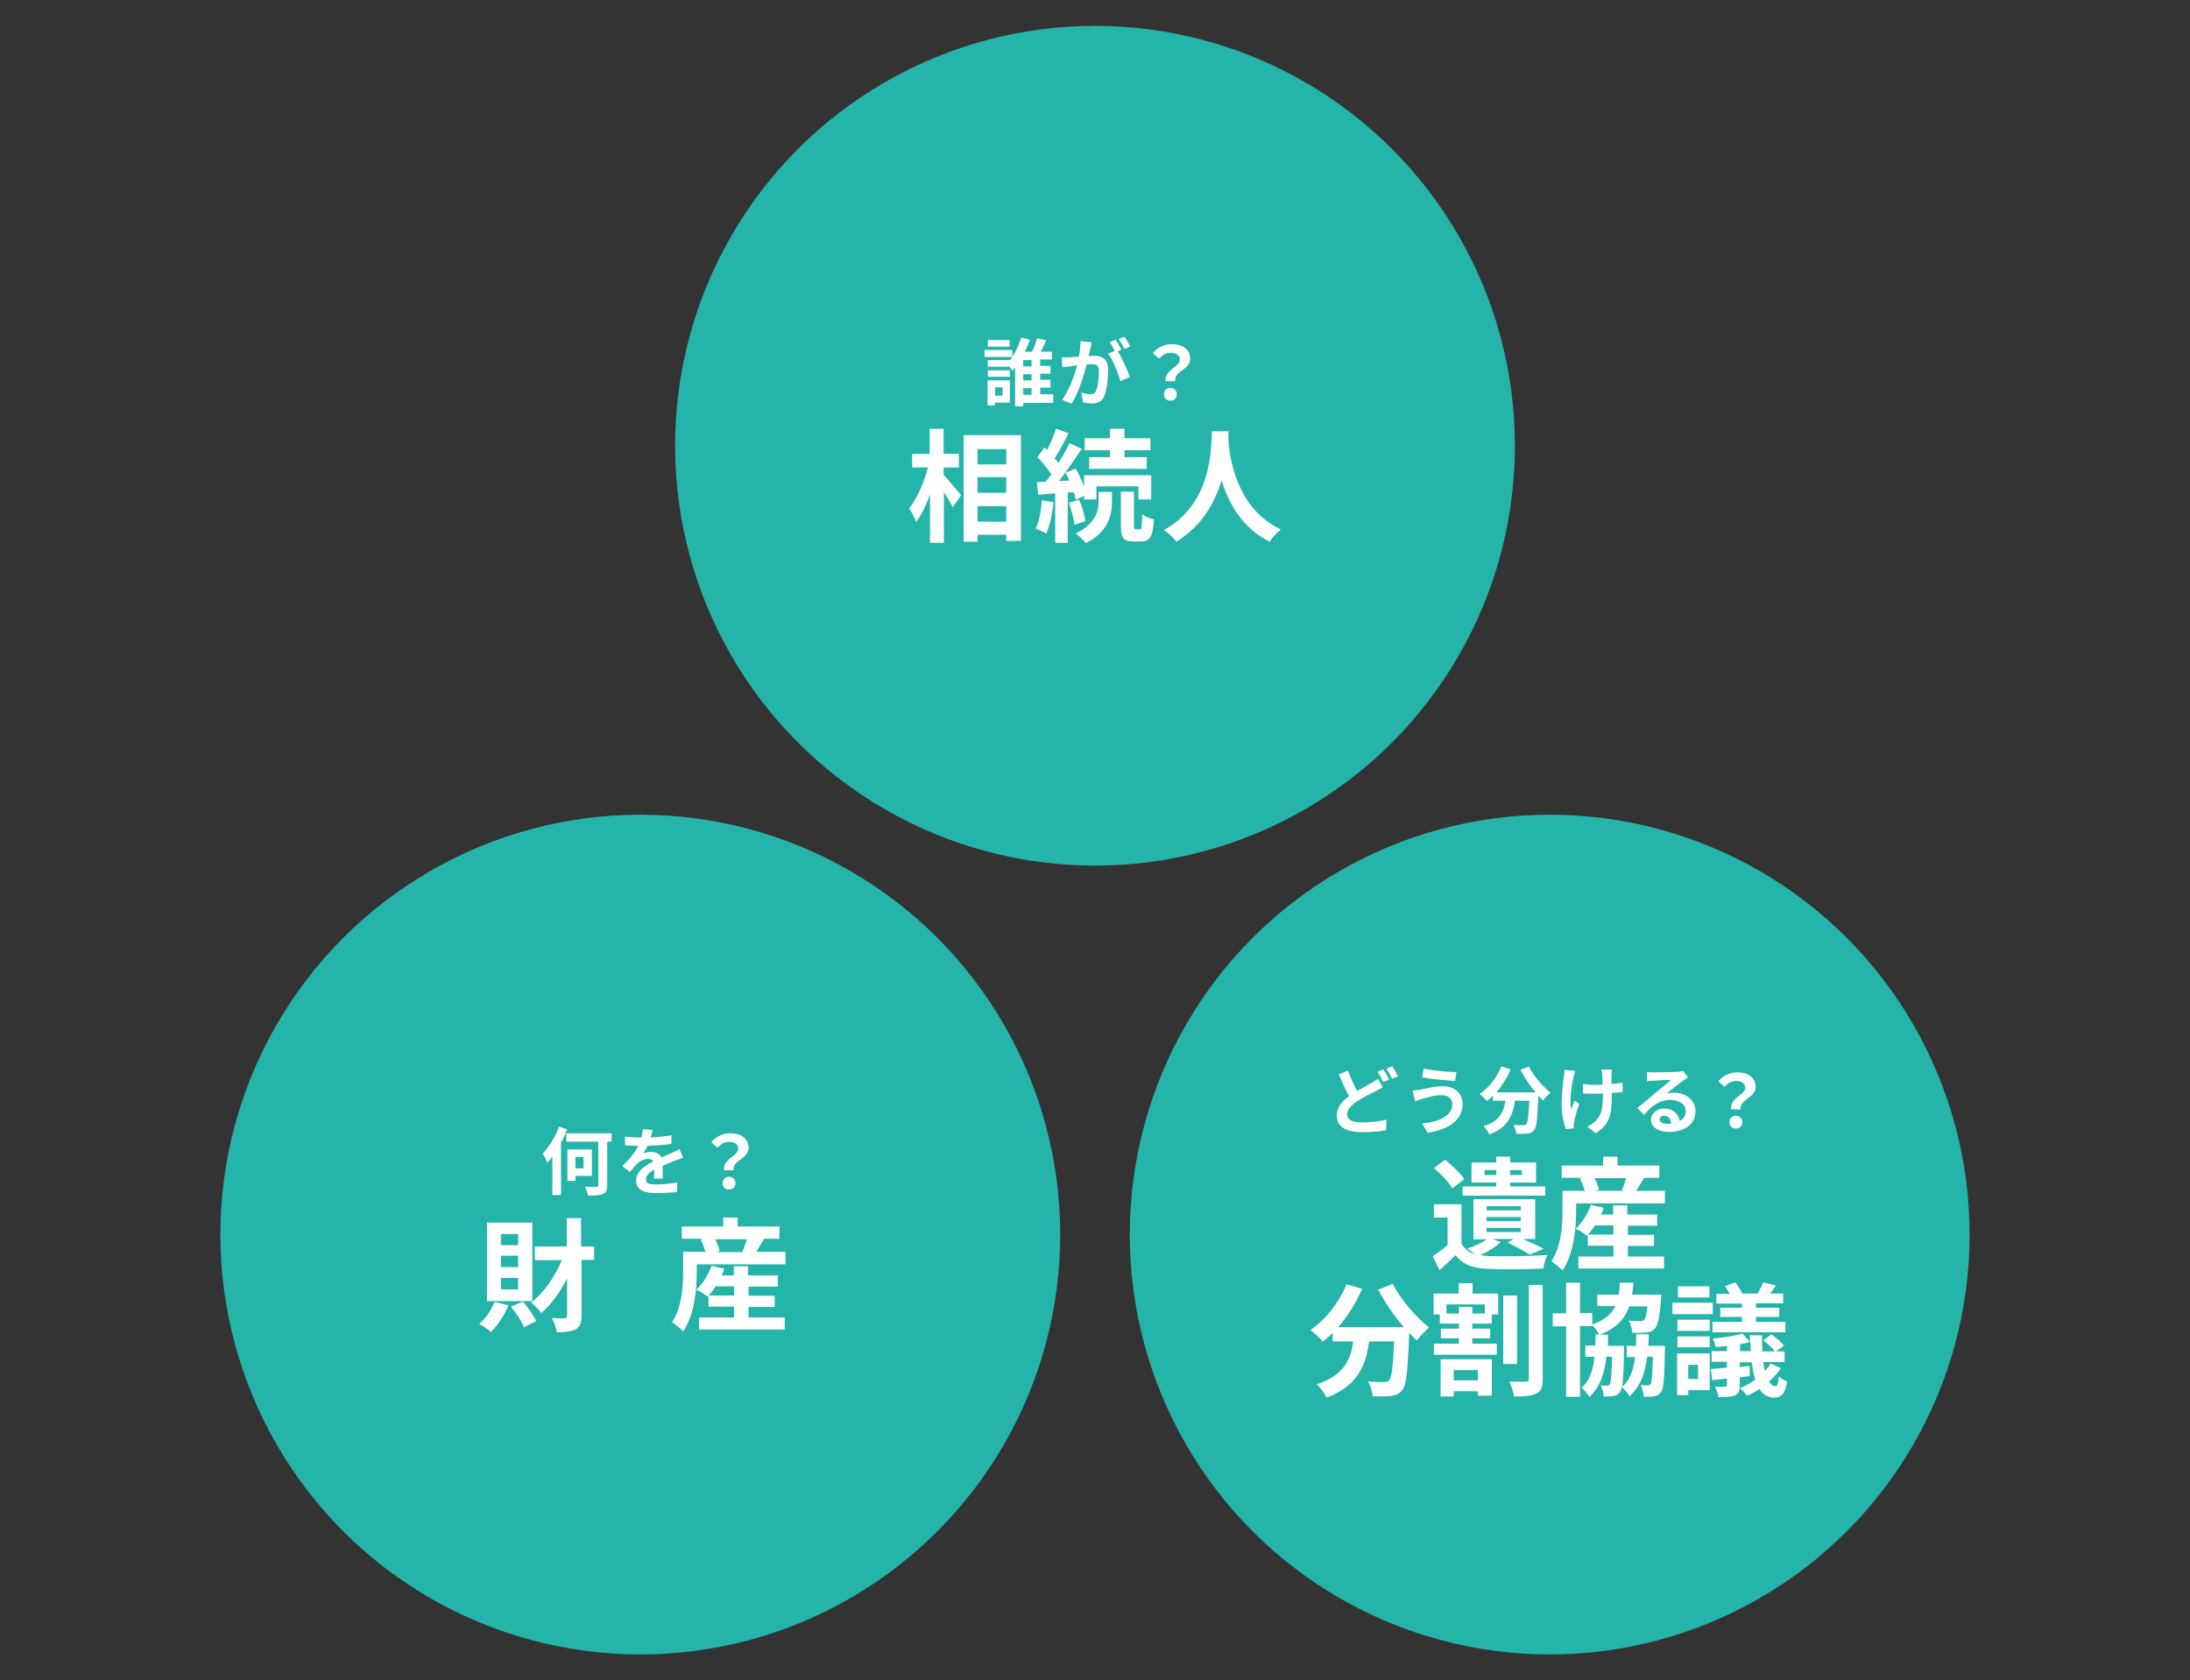 <?xml version="1.0" encoding="utf-8"?>
<!-- Generator: Adobe Illustrator 24.3.0, SVG Export Plug-In . SVG Version: 6.00 Build 0)  -->
<svg version="1.1" id="レイヤー_1" xmlns="http://www.w3.org/2000/svg" xmlns:xlink="http://www.w3.org/1999/xlink" x="0px"
	 y="0px" viewBox="0 0 787 603.9" style="enable-background:new 0 0 787 603.9;" xml:space="preserve">
<rect x="0" y="0" width="787" height="603.9" fill="#333333" stroke="none"/>
<style type="text/css">
	.st0{fill:#25B4A9;}
	.st1{fill:#FFFFFF;}
</style>
<circle class="st0" cx="393.5" cy="160.2" r="150.9"/>
<g>
	<path class="st1" d="M363.8,128.3h-10v-2.5h10V128.3z M362.9,144.7h-5.4v1h-2.6v-9h8V144.7z M378.4,144.8h-10.7v1.2h-2.9v-13.9
		c-0.3,0.4-0.7,0.8-1,1.2c-0.3-0.4-0.6-0.9-1-1.5H355v-2.4h7.9v0.2c1.8-2.4,3.3-5.7,4.1-8.3l3.1,0.8c-0.5,1.4-1.1,2.9-1.8,4.3h2.6
		c0.7-1.5,1.4-3.3,1.8-4.8l3.3,0.7c-0.6,1.4-1.3,2.8-2,4.1h4v2.8h-4.2v2.3h3.7v2.8h-3.7v2.2h3.7v2.8h-3.7v2.4h4.7V144.8z
		 M362.9,135.4H355v-2.3h7.9V135.4z M362.8,124.6h-7.8v-2.4h7.8V124.6z M357.6,139.2v3h2.7v-3H357.6z M370.7,129.4h-3v2.3h3V129.4z
		 M370.7,134.5h-3v2.2h3V134.5z M367.7,141.9h3v-2.4h-3V141.9z"/>
	<path class="st1" d="M391.8,125.3c-0.2,0.8-0.4,1.8-0.6,2.7c0.9-0.1,1.7-0.1,2.2-0.1c2.8,0,4.8,1.2,4.8,5c0,3.1-0.4,7.4-1.5,9.7
		c-0.9,1.8-2.3,2.4-4.3,2.4c-1,0-2.3-0.2-3.2-0.4l-0.6-3.5c1,0.3,2.5,0.6,3.2,0.6c0.9,0,1.6-0.3,2-1.1c0.7-1.5,1.1-4.7,1.1-7.3
		c0-2.1-0.9-2.4-2.6-2.4c-0.4,0-1.1,0.1-1.8,0.1c-1,4-3,10.3-5.4,14.1l-3.4-1.4c2.6-3.5,4.4-8.8,5.4-12.4c-1,0.1-1.8,0.2-2.3,0.3
		c-0.8,0.1-2.1,0.3-3,0.4l-0.3-3.6c1,0.1,1.8,0,2.8,0c0.8,0,2.1-0.1,3.4-0.2c0.4-2,0.6-3.9,0.6-5.6l3.9,0.4
		C392.2,123.8,392,124.7,391.8,125.3z M403,125.7l-1.3,0.6c1.6,2.5,3.6,6.9,4.3,9.2l-3.4,1.5c-0.7-2.9-2.6-7.6-4.4-9.9l2.4-1
		c-0.5-1-1.2-2.3-1.8-3.1l2.1-0.9C401.6,123.1,402.5,124.8,403,125.7z M406.2,124.5l-2.1,0.9c-0.6-1.1-1.4-2.6-2.1-3.6l2.1-0.8
		C404.7,121.9,405.7,123.6,406.2,124.5z"/>
	<path class="st1" d="M424,129.3c0-1.6-1.3-2.5-3.3-2.5c-1.6,0-2.9,0.7-4.2,2.1l-2.2-2c1.7-2,4-3.2,6.8-3.2c3.8,0,6.6,1.8,6.6,5.3
		c0,3.9-5.8,4.3-5.4,8h-3.4C418.4,132.9,424,131.9,424,129.3z M418.3,141.7c0-1.4,1-2.3,2.3-2.3c1.3,0,2.3,0.9,2.3,2.3
		c0,1.4-1,2.3-2.3,2.3C419.3,144,418.3,143.1,418.3,141.7z"/>
	<path class="st1" d="M339.2,170.7c1.5,1.7,5.3,6.2,6.2,7.3l-3,4.3c-0.7-1.4-1.9-3.5-3.2-5.5v18.3h-5v-17.4c-1.4,3.9-3.1,7.5-5,9.9
		c-0.5-1.5-1.6-3.6-2.5-4.9c2.9-3.5,5.4-9.5,6.8-14.7h-5.7v-4.9h6.3v-9h5v9h5.5v4.9h-5.5V170.7z M366.9,156.4v38h-5.3v-2.2h-10.3
		v2.5h-5v-38.3H366.9z M351.3,161.4v5.5h10.3v-5.5H351.3z M351.3,171.5v5.6h10.3v-5.6H351.3z M361.6,187.5v-5.6h-10.3v5.6H361.6z"/>
	<path class="st1" d="M378.6,180.5c-0.4,4.2-1.4,8.5-2.6,11.3c-0.9-0.6-2.8-1.5-3.8-1.8c1.3-2.6,1.9-6.5,2.2-10.2L378.6,180.5z
		 M383.7,176.9v18.2h-4.5v-17.8l-6.1,0.5l-0.5-4.5l3.2-0.2c0.7-0.8,1.3-1.7,2-2.6c-1.2-2-3.3-4.4-5-6.2l2.5-3.5
		c0.3,0.3,0.7,0.6,1,0.9c1.2-2.4,2.5-5.4,3.2-7.6l4.5,1.6c-1.5,3-3.3,6.5-5,9c0.5,0.6,1,1.2,1.4,1.7c1.5-2.5,2.9-5,4-7.1l4.3,2
		c-2.4,3.7-5.4,8-8.2,11.6l3.8-0.2c-0.4-1-0.9-1.9-1.4-2.8l3.7-1.5c1.1,2,2.2,4.4,3,6.5v-4.1h24.1v8.7h-4.6v-4.7H394v4.7h-4.4v-1.3
		l-3,1.4c-0.1-0.7-0.4-1.6-0.7-2.6L383.7,176.9z M387.8,179.6c1.1,2.4,2,5.6,2.2,7.7l-3.9,1.3c-0.2-2.2-1.1-5.4-2-7.9L387.8,179.6z
		 M394.9,176.8h4.7v3.5c0,4.5-1.2,10.9-9.4,14.9c-0.8-1.1-2.4-2.5-3.6-3.5c7.2-3.4,8.2-8.3,8.2-11.5V176.8z M398.9,161.8h-9.1v-4.3
		h9.1v-3.4h5.2v3.4h9.3v4.3h-9.3v2.5h8v4.2h-20.7v-4.2h7.5V161.8z M409.6,190.3c0.6,0,0.8-0.7,0.9-5.5c0.9,0.8,2.9,1.6,4.2,1.9
		c-0.4,6.3-1.6,7.9-4.6,7.9h-2.8c-3.7,0-4.5-1.4-4.5-5.8v-12.1h4.7v12.1c0,1.2,0.1,1.4,0.7,1.4H409.6z"/>
	<path class="st1" d="M441.5,155.1c0,0.7-0.1,1.6-0.1,2.5c0.4,6.1,2.5,25,18.9,32.7c-1.6,1.2-3.2,3-4,4.4
		c-9.9-4.9-14.9-14-17.3-22.1c-2.4,7.9-7,16.4-16.3,22.1c-0.9-1.4-2.6-2.9-4.4-4.2c17.5-9.7,16.9-29.7,17.2-35.5H441.5z"/>
</g>
<circle class="st0" cx="230.1" cy="443.7" r="150.9"/>
<g>
	<path class="st1" d="M203.8,405.9c-0.6,1.6-1.3,3.2-2.2,4.8v18.8h-3.1v-13.8c-0.6,0.8-1.2,1.6-1.8,2.2c-0.3-0.8-1.1-2.5-1.7-3.3
		c2.3-2.3,4.6-6,5.9-9.7L203.8,405.9z M219.8,410.3h-1.6v15.6c0,1.8-0.4,2.7-1.5,3.2c-1.1,0.5-2.9,0.6-5.4,0.6
		c-0.1-0.9-0.6-2.3-1.1-3.2c1.7,0.1,3.6,0.1,4.1,0.1c0.5,0,0.7-0.2,0.7-0.7v-15.6h-11.5v-3h16.3V410.3z M206.8,422.7v1.7h-2.9v-11.3
		h8.8v9.5H206.8z M206.8,415.8v4.1h2.9v-4.1H206.8z"/>
	<path class="st1" d="M233.8,408.8c2.5-0.1,5.1-0.4,7.5-0.8l0,3.1c-2.5,0.4-5.8,0.6-8.6,0.7c-0.4,1-1,1.9-1.5,2.7
		c0.7-0.3,2.1-0.5,3-0.5c1.6,0,2.9,0.7,3.5,2c1.4-0.6,2.5-1.1,3.6-1.6c1-0.4,2-0.9,2.9-1.4l1.3,3.1c-0.8,0.2-2.2,0.8-3.1,1.1
		c-1.2,0.5-2.7,1.1-4.3,1.8c0,1.5,0.1,3.4,0.1,4.6H235c0.1-0.8,0.1-2.1,0.1-3.2c-2,1.1-3,2.2-3,3.5c0,1.5,1.2,1.8,3.8,1.8
		c2.2,0,5.2-0.3,7.5-0.7l-0.1,3.4c-1.7,0.2-5,0.4-7.5,0.4c-4.1,0-7.2-1-7.2-4.4c0-3.4,3.2-5.5,6.2-7c-0.4-0.7-1.1-0.9-1.8-0.9
		c-1.5,0-3.1,0.8-4.1,1.8c-0.8,0.8-1.6,1.7-2.5,2.9l-2.8-2.1c2.8-2.6,4.6-4.9,5.8-7.3c-0.1,0-0.2,0-0.3,0c-1.1,0-3-0.1-4.5-0.2v-3.1
		c1.3,0.2,3.3,0.3,4.6,0.3c0.4,0,0.8,0,1.3,0c0.3-1.1,0.5-2.1,0.5-3l3.5,0.3C234.4,406.8,234.2,407.7,233.8,408.8z"/>
	<path class="st1" d="M265.3,412.9c0-1.6-1.3-2.5-3.3-2.5c-1.6,0-2.9,0.7-4.2,2.1l-2.2-2c1.7-2,4-3.2,6.8-3.2c3.8,0,6.6,1.8,6.6,5.3
		c0,3.9-5.8,4.3-5.4,8h-3.4C259.7,416.4,265.3,415.5,265.3,412.9z M259.7,425.2c0-1.4,1-2.3,2.3-2.3c1.3,0,2.3,1,2.3,2.3
		c0,1.4-1,2.3-2.3,2.3C260.7,427.6,259.7,426.6,259.7,425.2z"/>
	<path class="st1" d="M182.7,469.1c-1.4,3.6-3.9,7.3-6.3,9.6c-0.9-0.9-3-2.3-4.2-2.9c2.3-1.9,4.4-4.9,5.5-7.9L182.7,469.1z
		 M191.3,467.6H175v-28.2h16.3V467.6z M186.2,443.5h-6.2v4h6.2V443.5z M186.2,451.3h-6.2v4.1h6.2V451.3z M186.2,459.3h-6.2v4.1h6.2
		V459.3z M187.9,467.8c1.9,2.2,3.9,5,4.8,7l-4.4,2.2c-0.8-2.1-2.8-5.1-4.7-7.4L187.9,467.8z M213.8,452.8H209v20c0,2.6-0.5,4-2,4.9
		c-1.5,0.8-3.7,1.1-6.9,1.1c-0.2-1.5-1-3.7-1.8-5.1c2,0.1,4,0.1,4.6,0.1c0.7,0,0.9-0.3,0.9-0.9v-13.4c-2.6,5-5.8,9.4-9.3,12.4
		c-0.9-1.2-2.5-2.9-3.6-3.8c4.4-3.3,8.5-9.2,11-15.2h-9.7V448h11.5v-10.2h5.1V448h4.7V452.8z"/>
	<path class="st1" d="M282.3,449.9v4.5h-31.9v2.6c0,6.2-0.8,15.5-4.9,21.5c-0.8-0.9-3-2.7-4-3.3c3.6-5.4,4-13,4-18.2v-7.1h8
		c-0.4-1.4-1-3-1.7-4.4l1-0.3H245v-4.4h14.9v-3.2h5.2v3.2h15v4.4h-5.5c-1,1.7-2,3.3-2.8,4.7H282.3z M269,473.5H282v4.3h-30.8v-4.3
		h12.6v-3.9h-9.2v-3.9l-0.3,0.3c-1-0.8-2.9-2-4.1-2.5c2.4-2.1,4.4-5.4,5.5-8.6l4.6,1.1c-0.3,0.8-0.6,1.6-1,2.4h4.4v-3.3h5.1v3.3
		h10.7v4H269v3.3h9.4v4H269V473.5z M263.8,465.6v-3.3h-6.6c-0.8,1.2-1.7,2.4-2.5,3.3H263.8z M257,445.3c0.7,1.5,1.4,3.1,1.6,4.3
		l-1.3,0.4h10.3l-0.8-0.2c0.6-1.3,1.1-2.9,1.6-4.4H257z"/>
</g>
<circle class="st0" cx="556.9" cy="443.7" r="150.9"/>
<g>
	<path class="st1" d="M487.7,392.1c1.9-1.1,3.8-2.1,5-2.8c1-0.6,1.7-1,2.5-1.6l1.7,3.1c-0.8,0.5-1.7,0.9-2.6,1.4
		c-1.7,0.8-4.1,2-6.5,3.5c-2.2,1.5-3.7,3-3.7,4.8c0,1.9,1.8,2.9,5.5,2.9c2.7,0,6.3-0.4,8.6-1l-0.1,3.8c-2.2,0.4-5,0.7-8.5,0.7
		c-5.2,0-9.2-1.5-9.2-6c0-2.9,1.8-5.1,4.4-6.9c-1.2-2.2-2.5-5.1-3.7-7.9l3.3-1.3C485.4,387.5,486.6,390,487.7,392.1z M499.2,388
		l-2.1,0.9c-0.5-1.1-1.3-2.6-2.1-3.7l2.1-0.8C497.8,385.3,498.7,387,499.2,388z M502.4,386.8l-2.1,0.9c-0.6-1.1-1.4-2.6-2.1-3.6
		l2.1-0.9C501,384.2,501.9,385.9,502.4,386.8z"/>
	<path class="st1" d="M518.1,393.6c-2.9,0-5.5,0.9-6.9,1.3c-0.8,0.2-1.8,0.6-2.6,0.9l-1-3.8c0.9-0.1,2-0.3,2.9-0.4
		c1.9-0.4,4.9-1.2,8-1.2c4.2,0,7.1,2.4,7.1,6.5c0,5.6-5.2,9.2-12.6,10.2l-1.9-3.3c6.5-0.7,10.8-2.9,10.8-7
		C521.9,395,520.6,393.6,518.1,393.6z M523.4,385.3l-0.5,3.2c-3.1-0.2-8.8-0.7-11.8-1.3l0.5-3.2
		C514.6,384.8,520.6,385.3,523.4,385.3z"/>
	<path class="st1" d="M549.4,383.3c1.7,3.4,5,7.2,7.8,9.4c-0.8,0.7-2.1,1.9-2.7,2.8c-0.6-0.5-1.1-1.1-1.7-1.7v0.2
		c-0.3,8-0.6,11.1-1.5,12.2c-0.7,0.8-1.4,1.1-2.4,1.2c-0.9,0.1-2.4,0.1-4,0.1c-0.1-0.9-0.5-2.3-1-3.2c1.5,0.1,2.8,0.1,3.5,0.1
		c0.5,0,0.8-0.1,1.1-0.4c0.5-0.6,0.8-2.9,1.1-8.4h-5.2c-0.7,5.1-2.4,9.6-9.2,12.1c-0.4-0.9-1.3-2.2-2.1-2.9c6-1.9,7.3-5.4,7.9-9.2
		h-4.5v-1.8c-0.7,0.7-1.4,1.3-2.1,1.9c-0.6-0.7-1.9-2-2.7-2.5c3.3-2.2,6.2-5.9,7.8-9.9l3.4,1c-1.3,3-3.1,5.9-5.2,8.3h14.2
		c-2.1-2.4-4.1-5.3-5.5-8.1L549.4,383.3z"/>
	<path class="st1" d="M565.5,387c-0.7,2.9-1.6,8.5-0.9,11.7c0.3-0.8,0.8-2.1,1.3-3.1l1.6,1.1c-0.8,2.3-1.5,4.9-1.8,6.4
		c-0.1,0.4-0.2,1-0.2,1.3c0,0.3,0,0.7,0.1,1.1l-2.9,0.3c-0.6-1.6-1.5-5.3-1.5-8.5c0-4.3,0.5-8.4,0.8-10.5c0.1-0.7,0.2-1.6,0.2-2.3
		l3.9,0.4C565.9,385.5,565.6,386.5,565.5,387z M579.1,386.2c0,0.6,0,1.9,0,3.4c1.5-0.1,2.9-0.3,4-0.5l0,3.4
		c-1.1,0.1-2.4,0.2-3.9,0.3c0,0.4,0,0.8,0,1.1c0,6.2-0.5,10.1-5.8,13.4l-3-2.4c1-0.4,2.3-1.3,3.1-2.1c2-2.1,2.5-4.5,2.5-8.9
		c0-0.3,0-0.6,0-0.9c-1,0-2,0.1-3,0.1c-1.1,0-2.8-0.1-4.1-0.1v-3.4c1.3,0.2,2.6,0.3,4,0.3c1,0,2,0,3-0.1c0-1.5-0.1-2.8-0.1-3.6
		c-0.1-0.7-0.2-1.4-0.3-1.8h3.8C579.2,385,579.1,385.6,579.1,386.2z"/>
	<path class="st1" d="M594.4,385.4c1.4,0,7-0.1,8.5-0.2c1.1-0.1,1.7-0.2,2-0.3l1.7,2.3c-0.6,0.4-1.2,0.8-1.8,1.2
		c-1.4,1-4.2,3.3-5.9,4.6c0.9-0.2,1.7-0.3,2.5-0.3c4.5,0,7.9,2.8,7.9,6.6c0,4.2-3.2,7.5-9.6,7.5c-3.7,0-6.4-1.7-6.4-4.3
		c0-2.1,1.9-4.1,4.7-4.1c3.3,0,5.2,2,5.6,4.5c1.5-0.8,2.2-2,2.2-3.6c0-2.4-2.4-4-5.5-4c-4,0-6.7,2.1-9.5,5.4l-2.4-2.5
		c1.9-1.5,5.1-4.2,6.6-5.5c1.5-1.2,4.2-3.4,5.5-4.6c-1.3,0-5,0.2-6.4,0.3c-0.7,0.1-1.6,0.1-2.2,0.2l-0.1-3.4
		C592.7,385.4,593.6,385.4,594.4,385.4z M599.1,403.9c0.6,0,1.1,0,1.5-0.1c-0.2-1.7-1.1-2.8-2.6-2.8c-1,0-1.6,0.6-1.6,1.3
		C596.4,403.3,597.5,403.9,599.1,403.9z"/>
	<path class="st1" d="M627.2,391c0-1.6-1.3-2.5-3.3-2.5c-1.6,0-2.9,0.7-4.2,2.1l-2.2-2c1.7-2,4-3.2,6.8-3.2c3.8,0,6.6,1.8,6.6,5.3
		c0,3.9-5.8,4.3-5.4,8h-3.4C621.6,394.5,627.2,393.5,627.2,391z M621.5,403.3c0-1.4,1-2.3,2.3-2.3c1.3,0,2.3,1,2.3,2.3
		c0,1.4-1,2.3-2.3,2.3C622.5,405.6,621.5,404.7,621.5,403.3z"/>
	<path class="st1" d="M539.3,446.4c-1.9,1.8-4.8,3.6-7.4,4.7c0.8,0.1,1.6,0.2,2.5,0.3c5.3,0.2,15.7,0.1,21.7-0.4
		c-0.6,1.1-1.3,3.5-1.5,4.9c-5.4,0.3-14.9,0.4-20.2,0.1c-5.2-0.2-8.7-1.5-11.3-4.9c-1.8,1.8-3.6,3.4-5.8,5.4l-2.4-5
		c1.6-1.1,3.6-2.5,5.3-4v-9.9h-4.9v-4.8h9.9v14.2c1.1,1.9,2.8,3.1,5,3.8c-0.9-0.7-2.1-1.6-2.9-2.1c2.6-0.8,5.3-2,7-3.3h-4.8V431
		h22.2v14.3h-4.4c2.7,1.2,5.6,2.5,7.4,3.5l-4.9,2.1c-1.8-1.1-5-2.9-8-4.3l2.1-1.3h-7.6L539.3,446.4z M521.9,427.1
		c-1.2-2.2-4.1-5.2-6.6-7.3l4-3c2.5,2,5.5,4.9,6.9,7L521.9,427.1z M537.7,425h-8.9v-7.2h8.9v-2.1h5v2.1h9.3v7.2h-9.3v1.4h12.6v3.3
		h-29.7v-3.3h12.1V425z M537.7,422.3v-1.8h-4.2v1.8H537.7z M534.2,435h12.3v-1.5h-12.3V435z M534.2,438.9h12.3v-1.5h-12.3V438.9z
		 M534.2,442.8h12.3v-1.5h-12.3V442.8z M542.7,420.5v1.8h4.2v-1.8H542.7z"/>
	<path class="st1" d="M598.3,428v4.5h-31.9v2.6c0,6.2-0.8,15.5-4.9,21.5c-0.8-0.9-3-2.7-4-3.3c3.6-5.4,4-13,4-18.2V428h8
		c-0.4-1.4-1-3-1.7-4.4l1-0.3h-7.6v-4.4h14.9v-3.2h5.2v3.2h15v4.4h-5.5c-1,1.7-2,3.3-2.8,4.7H598.3z M585,451.6H598v4.3h-30.8v-4.3
		h12.6v-3.9h-9.2v-3.9l-0.3,0.3c-1-0.8-2.9-2-4.1-2.5c2.4-2.1,4.4-5.4,5.5-8.6l4.6,1.1c-0.3,0.8-0.6,1.6-1,2.4h4.4v-3.3h5.1v3.3
		h10.7v4H585v3.3h9.4v4H585V451.6z M579.8,443.7v-3.3h-6.6c-0.8,1.2-1.7,2.4-2.5,3.3H579.8z M573,423.3c0.7,1.5,1.4,3.1,1.6,4.3
		l-1.3,0.4h10.3l-0.8-0.2c0.6-1.3,1.1-2.9,1.6-4.4H573z"/>
	<path class="st1" d="M500.5,461.4c2.8,5.6,8.3,12,13.1,15.7c-1.4,1.1-3.4,3.2-4.4,4.7c-0.9-0.8-1.8-1.8-2.8-2.8v0.3
		c-0.5,13.3-1,18.5-2.5,20.3c-1.1,1.4-2.3,1.8-4,2.1c-1.5,0.2-4,0.2-6.6,0.1c-0.1-1.6-0.8-3.8-1.7-5.3c2.4,0.2,4.7,0.2,5.8,0.2
		c0.8,0,1.3-0.1,1.8-0.6c0.9-0.9,1.4-4.8,1.8-14H492c-1.1,8.4-4,16-15.3,20.2c-0.7-1.5-2.2-3.6-3.5-4.8c9.9-3.2,12.2-9,13.1-15.4
		h-7.4V479c-1.1,1.2-2.3,2.2-3.5,3.2c-1-1.2-3.2-3.3-4.5-4.2c5.5-3.7,10.3-9.8,13-16.4l5.6,1.6c-2.2,5.1-5.2,9.9-8.7,13.8h23.7
		c-3.5-4-6.8-8.9-9.2-13.5L500.5,461.4z"/>
	<path class="st1" d="M529.2,464.9h9.2v7.5h-2.3v3.3h-7v1.8h6.4v3.5h-6.4v1.9h8.8v4h-22.6v-4h9v-1.9h-6.5v-3.5h6.5v-1.8h-6.9v-3.3
		h-2.2v-7.5h9v-3.7h5V464.9z M517.7,488.5h18.4v13.1h-5V500h-8.7v1.9h-4.7V488.5z M533.6,468.8h-13.8v3.3h4.5v-2.4h4.8v2.4h4.5
		V468.8z M522.4,492.4v3.7h8.7v-3.7H522.4z M545.2,490.2h-5v-24.6h5V490.2z M554.4,461.7v33.9c0,2.9-0.5,4.4-2.3,5.2
		c-1.7,0.9-4.4,1.1-8,1.1c-0.2-1.5-1-3.9-1.7-5.4c2.5,0.1,5.1,0.1,5.9,0.1c0.7,0,1.1-0.3,1.1-1v-33.8H554.4z"/>
	<path class="st1" d="M598.3,483.7c0,0,0,1.2,0,1.8c-0.2,9.8-0.4,13.6-1.4,14.8c-0.7,1-1.5,1.4-2.5,1.5c-0.8,0.2-2.2,0.2-3.7,0.2
		c0-1.3-0.5-3-1.1-4.2c1.1,0.1,2,0.1,2.5,0.1c0.4,0,0.7-0.1,1.1-0.5c0.4-0.7,0.6-3.1,0.8-9.8h-2.1c-0.7,6.1-2.5,10.7-6.3,14.2
		c-0.5-1-1.8-2.5-2.8-3.3c-0.1,0.8-0.4,1.4-0.6,1.7c-0.7,1-1.4,1.4-2.4,1.5c-0.8,0.2-2.2,0.2-3.5,0.2c-0.1-1.3-0.4-3-1.1-4
		c1.1,0.1,1.8,0.1,2.3,0.1c0.4,0,0.7-0.1,1-0.5c0.4-0.7,0.7-3.2,0.8-9.9h-2c-0.7,6.2-2.4,10.9-6.1,14.5c-0.6-1-1.8-2.5-2.8-3.3
		c2.9-2.7,4.1-6.4,4.6-11.2h-3.3v-4h3.6c0-1.3,0.1-2.6,0.1-4h1.3c-0.5-1.1-1.7-2.5-2.5-3.4v0.4h-4.4V502h-5v-25.3h-4.8v-4.7h4.8V461
		h5v10.9h4.4v4.1c4.5-1.6,6.9-3.7,8.3-6.6h-6.5v-4.1h7.7c0.2-1.3,0.4-2.8,0.4-4.3h4.9c-0.1,1.5-0.3,2.9-0.5,4.3H597l-0.1,1.8
		c-0.5,6.3-1.1,9.1-2.2,10.4c-0.9,1-1.8,1.2-3.1,1.4c-1.1,0.1-2.9,0.2-5,0.1c-0.1-1.3-0.6-3.2-1.3-4.4c1.7,0.2,3.3,0.2,4.1,0.2
		c0.6,0,1,0,1.4-0.4c0.5-0.5,0.9-1.8,1.2-4.9h-6.5c-1.6,4.5-4.7,7.9-10.6,10.2h3c0,1.4-0.1,2.8-0.1,4h5.8c0,0,0,1.2,0,1.7
		c-0.1,6.9-0.3,10.9-0.7,13.1c2.9-2.5,4.1-6.2,4.7-10.8h-3v-4h3.3c0-1.3,0.1-2.7,0.1-4.2h4.5c0,1.5-0.1,2.9-0.2,4.2H598.3z"/>
	<path class="st1" d="M615.5,472.3H601v-4.1h14.5V472.3z M614.3,499.6h-7.6v1.8h-4v-15h11.7V499.6z M602.8,474.3h11.6v4h-11.6V474.3
		z M602.8,480.3h11.6v3.9h-11.6V480.3z M614.3,466.3H603v-4h11.3V466.3z M606.7,490.5v5.1h3.5v-5.1H606.7z M640,491.7
		c-1.1,1.7-2.6,3.3-4.3,4.8c0.7,1.1,1.5,1.7,2.3,1.7c0.7,0,1.1-1.1,1.2-3.5c0.9,0.8,2.1,1.4,3,1.8c-0.6,4.2-2,5.8-4.7,5.8
		c-2.2,0-3.9-1.1-5.2-3.1c-1.5,1-3,1.8-4.5,2.4c-0.5-0.8-1.7-2-2.5-2.7c1.8-0.7,3.7-1.8,5.5-3c-0.6-1.8-1-3.9-1.3-6.3h-4.3v1.7
		l3.5-0.4l0.1,3.7l-3.6,0.4v2.9c0,2-0.4,2.9-1.7,3.6c-1.4,0.6-3.3,0.6-5.9,0.6c-0.2-1.1-0.7-2.6-1.3-3.7c1.5,0,3.2,0,3.6,0
		c0.5,0,0.7-0.2,0.7-0.7v-2.3c-1.9,0.3-3.7,0.4-5.3,0.6l-0.5-4c1.7-0.1,3.6-0.3,5.8-0.5v-2.1h-5.5v-3.8h5.5v-1.9
		c-1.4,0.2-2.8,0.3-4.1,0.4c-0.1-0.9-0.6-2.2-1-3c3.7-0.4,8.1-1,10.7-1.8l2.7,3.1c0-0.8-0.1-1.7-0.1-2.5h4.4c0,2.1,0,4.1,0.1,5.8
		h4.5c-0.9-1.3-2.6-2.9-4.2-4l3-2.1c1.6,1.1,3.6,2.8,4.5,4l-2.9,2.1h3.1v3.8h-7.7c0.2,1.2,0.4,2.3,0.6,3.3c0.8-0.8,1.5-1.8,2.1-2.7
		L640,491.7z M626,468.5h-9.2V465h4.8c-0.5-0.9-1.1-1.9-1.7-2.8l3.7-1.3c0.9,1.1,2,2.9,2.5,4h5.5c0.7-1.2,1.6-2.9,2-4l4.6,1.1
		c-0.7,1.1-1.5,2.1-2.1,2.9h4.7v3.5H631v1.6h8.4v3.3H631v1.8h10.6v3.7h-26.2v-3.7H626v-1.8h-7.8v-3.3h7.8V468.5z M629.2,485.6
		c-0.1-1.1-0.1-2.2-0.2-3.3c-1.1,0.3-2.4,0.6-3.7,0.8v2.5H629.2z"/>
</g>
</svg>
